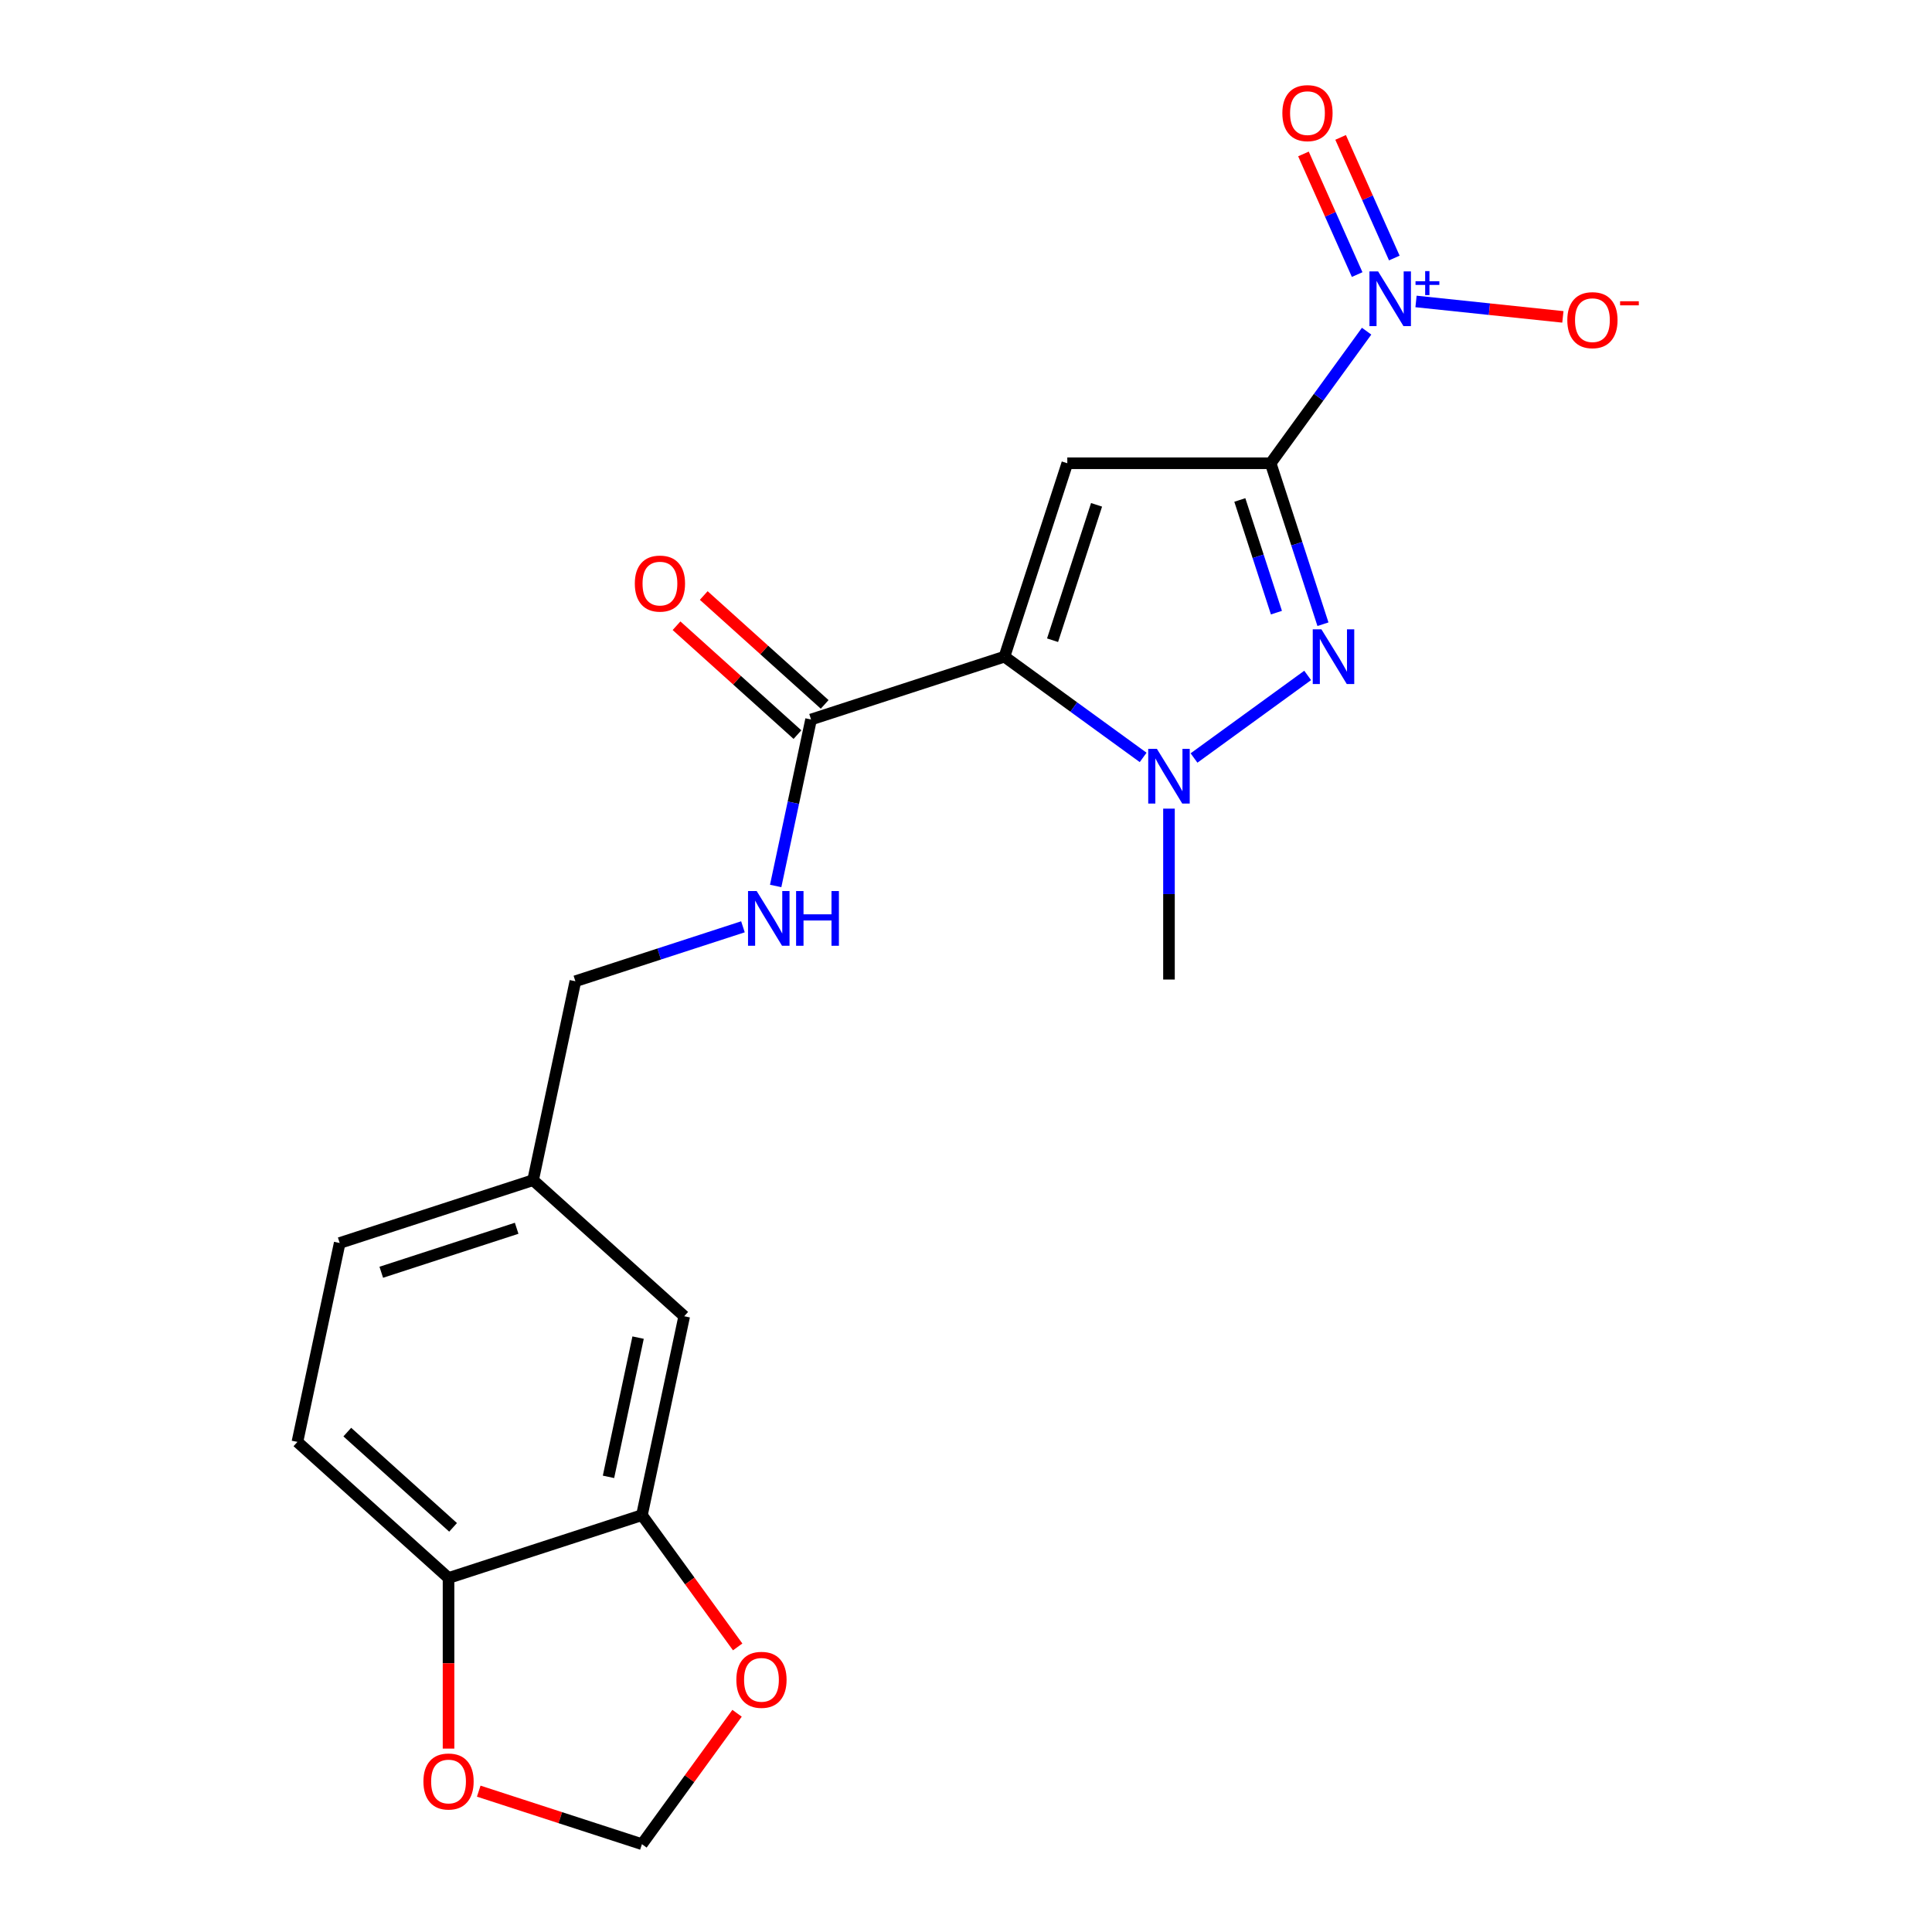 <?xml version='1.0' encoding='iso-8859-1'?>
<svg version='1.1' baseProfile='full'
              xmlns='http://www.w3.org/2000/svg'
                      xmlns:rdkit='http://www.rdkit.org/xml'
                      xmlns:xlink='http://www.w3.org/1999/xlink'
                  xml:space='preserve'
width='1000px' height='1000px' viewBox='0 0 1000 1000'>
<!-- END OF HEADER -->
<rect style='opacity:1.0;fill:#FFFFFF;stroke:none' width='1000' height='1000' x='0' y='0'> </rect>
<path class='bond-1' d='M 657.69,239.781 L 552.433,239.781' style='fill:none;fill-rule:evenodd;stroke:#000000;stroke-width:6px;stroke-linecap:butt;stroke-linejoin:miter;stroke-opacity:1' />
<path class='bond-2' d='M 657.69,239.781 L 671.225,281.438' style='fill:none;fill-rule:evenodd;stroke:#000000;stroke-width:6px;stroke-linecap:butt;stroke-linejoin:miter;stroke-opacity:1' />
<path class='bond-2' d='M 671.225,281.438 L 684.76,323.094' style='fill:none;fill-rule:evenodd;stroke:#0000FF;stroke-width:6px;stroke-linecap:butt;stroke-linejoin:miter;stroke-opacity:1' />
<path class='bond-2' d='M 641.729,258.783 L 651.204,287.943' style='fill:none;fill-rule:evenodd;stroke:#000000;stroke-width:6px;stroke-linecap:butt;stroke-linejoin:miter;stroke-opacity:1' />
<path class='bond-2' d='M 651.204,287.943 L 660.678,317.102' style='fill:none;fill-rule:evenodd;stroke:#0000FF;stroke-width:6px;stroke-linecap:butt;stroke-linejoin:miter;stroke-opacity:1' />
<path class='bond-4' d='M 657.69,239.781 L 682.524,205.599' style='fill:none;fill-rule:evenodd;stroke:#000000;stroke-width:6px;stroke-linecap:butt;stroke-linejoin:miter;stroke-opacity:1' />
<path class='bond-4' d='M 682.524,205.599 L 707.358,171.418' style='fill:none;fill-rule:evenodd;stroke:#0000FF;stroke-width:6px;stroke-linecap:butt;stroke-linejoin:miter;stroke-opacity:1' />
<path class='bond-0' d='M 519.907,339.886 L 552.433,239.781' style='fill:none;fill-rule:evenodd;stroke:#000000;stroke-width:6px;stroke-linecap:butt;stroke-linejoin:miter;stroke-opacity:1' />
<path class='bond-0' d='M 544.807,331.375 L 567.575,261.302' style='fill:none;fill-rule:evenodd;stroke:#000000;stroke-width:6px;stroke-linecap:butt;stroke-linejoin:miter;stroke-opacity:1' />
<path class='bond-5' d='M 519.907,339.886 L 419.802,372.412' style='fill:none;fill-rule:evenodd;stroke:#000000;stroke-width:6px;stroke-linecap:butt;stroke-linejoin:miter;stroke-opacity:1' />
<path class='bond-21' d='M 519.907,339.886 L 555.799,365.962' style='fill:none;fill-rule:evenodd;stroke:#000000;stroke-width:6px;stroke-linecap:butt;stroke-linejoin:miter;stroke-opacity:1' />
<path class='bond-21' d='M 555.799,365.962 L 591.69,392.039' style='fill:none;fill-rule:evenodd;stroke:#0000FF;stroke-width:6px;stroke-linecap:butt;stroke-linejoin:miter;stroke-opacity:1' />
<path class='bond-3' d='M 676.844,349.601 L 618.02,392.339' style='fill:none;fill-rule:evenodd;stroke:#0000FF;stroke-width:6px;stroke-linecap:butt;stroke-linejoin:miter;stroke-opacity:1' />
<path class='bond-19' d='M 605.061,418.545 L 605.061,462.778' style='fill:none;fill-rule:evenodd;stroke:#0000FF;stroke-width:6px;stroke-linecap:butt;stroke-linejoin:miter;stroke-opacity:1' />
<path class='bond-19' d='M 605.061,462.778 L 605.061,507.01' style='fill:none;fill-rule:evenodd;stroke:#000000;stroke-width:6px;stroke-linecap:butt;stroke-linejoin:miter;stroke-opacity:1' />
<path class='bond-8' d='M 732.929,156.032 L 770.936,160.027' style='fill:none;fill-rule:evenodd;stroke:#0000FF;stroke-width:6px;stroke-linecap:butt;stroke-linejoin:miter;stroke-opacity:1' />
<path class='bond-8' d='M 770.936,160.027 L 808.942,164.021' style='fill:none;fill-rule:evenodd;stroke:#FF0000;stroke-width:6px;stroke-linecap:butt;stroke-linejoin:miter;stroke-opacity:1' />
<path class='bond-9' d='M 721.697,133.554 L 707.799,102.337' style='fill:none;fill-rule:evenodd;stroke:#0000FF;stroke-width:6px;stroke-linecap:butt;stroke-linejoin:miter;stroke-opacity:1' />
<path class='bond-9' d='M 707.799,102.337 L 693.9,71.121' style='fill:none;fill-rule:evenodd;stroke:#FF0000;stroke-width:6px;stroke-linecap:butt;stroke-linejoin:miter;stroke-opacity:1' />
<path class='bond-9' d='M 702.466,142.116 L 688.568,110.9' style='fill:none;fill-rule:evenodd;stroke:#0000FF;stroke-width:6px;stroke-linecap:butt;stroke-linejoin:miter;stroke-opacity:1' />
<path class='bond-9' d='M 688.568,110.9 L 674.669,79.683' style='fill:none;fill-rule:evenodd;stroke:#FF0000;stroke-width:6px;stroke-linecap:butt;stroke-linejoin:miter;stroke-opacity:1' />
<path class='bond-7' d='M 419.802,372.412 L 410.645,415.494' style='fill:none;fill-rule:evenodd;stroke:#000000;stroke-width:6px;stroke-linecap:butt;stroke-linejoin:miter;stroke-opacity:1' />
<path class='bond-7' d='M 410.645,415.494 L 401.487,458.577' style='fill:none;fill-rule:evenodd;stroke:#0000FF;stroke-width:6px;stroke-linecap:butt;stroke-linejoin:miter;stroke-opacity:1' />
<path class='bond-14' d='M 426.845,364.59 L 395.551,336.412' style='fill:none;fill-rule:evenodd;stroke:#000000;stroke-width:6px;stroke-linecap:butt;stroke-linejoin:miter;stroke-opacity:1' />
<path class='bond-14' d='M 395.551,336.412 L 364.256,308.234' style='fill:none;fill-rule:evenodd;stroke:#FF0000;stroke-width:6px;stroke-linecap:butt;stroke-linejoin:miter;stroke-opacity:1' />
<path class='bond-14' d='M 412.759,380.234 L 381.465,352.056' style='fill:none;fill-rule:evenodd;stroke:#000000;stroke-width:6px;stroke-linecap:butt;stroke-linejoin:miter;stroke-opacity:1' />
<path class='bond-14' d='M 381.465,352.056 L 350.17,323.878' style='fill:none;fill-rule:evenodd;stroke:#FF0000;stroke-width:6px;stroke-linecap:butt;stroke-linejoin:miter;stroke-opacity:1' />
<path class='bond-6' d='M 332.266,784.237 L 354.15,681.281' style='fill:none;fill-rule:evenodd;stroke:#000000;stroke-width:6px;stroke-linecap:butt;stroke-linejoin:miter;stroke-opacity:1' />
<path class='bond-6' d='M 314.958,764.417 L 330.276,692.347' style='fill:none;fill-rule:evenodd;stroke:#000000;stroke-width:6px;stroke-linecap:butt;stroke-linejoin:miter;stroke-opacity:1' />
<path class='bond-11' d='M 332.266,784.237 L 357.042,818.338' style='fill:none;fill-rule:evenodd;stroke:#000000;stroke-width:6px;stroke-linecap:butt;stroke-linejoin:miter;stroke-opacity:1' />
<path class='bond-11' d='M 357.042,818.338 L 381.818,852.44' style='fill:none;fill-rule:evenodd;stroke:#FF0000;stroke-width:6px;stroke-linecap:butt;stroke-linejoin:miter;stroke-opacity:1' />
<path class='bond-22' d='M 332.266,784.237 L 232.161,816.763' style='fill:none;fill-rule:evenodd;stroke:#000000;stroke-width:6px;stroke-linecap:butt;stroke-linejoin:miter;stroke-opacity:1' />
<path class='bond-18' d='M 384.547,479.713 L 341.18,493.803' style='fill:none;fill-rule:evenodd;stroke:#0000FF;stroke-width:6px;stroke-linecap:butt;stroke-linejoin:miter;stroke-opacity:1' />
<path class='bond-18' d='M 341.18,493.803 L 297.814,507.894' style='fill:none;fill-rule:evenodd;stroke:#000000;stroke-width:6px;stroke-linecap:butt;stroke-linejoin:miter;stroke-opacity:1' />
<path class='bond-10' d='M 232.161,816.763 L 153.941,746.333' style='fill:none;fill-rule:evenodd;stroke:#000000;stroke-width:6px;stroke-linecap:butt;stroke-linejoin:miter;stroke-opacity:1' />
<path class='bond-10' d='M 234.514,790.554 L 179.76,741.253' style='fill:none;fill-rule:evenodd;stroke:#000000;stroke-width:6px;stroke-linecap:butt;stroke-linejoin:miter;stroke-opacity:1' />
<path class='bond-12' d='M 232.161,816.763 L 232.161,860.916' style='fill:none;fill-rule:evenodd;stroke:#000000;stroke-width:6px;stroke-linecap:butt;stroke-linejoin:miter;stroke-opacity:1' />
<path class='bond-12' d='M 232.161,860.916 L 232.161,905.068' style='fill:none;fill-rule:evenodd;stroke:#FF0000;stroke-width:6px;stroke-linecap:butt;stroke-linejoin:miter;stroke-opacity:1' />
<path class='bond-13' d='M 381.499,886.783 L 356.882,920.664' style='fill:none;fill-rule:evenodd;stroke:#FF0000;stroke-width:6px;stroke-linecap:butt;stroke-linejoin:miter;stroke-opacity:1' />
<path class='bond-13' d='M 356.882,920.664 L 332.266,954.545' style='fill:none;fill-rule:evenodd;stroke:#000000;stroke-width:6px;stroke-linecap:butt;stroke-linejoin:miter;stroke-opacity:1' />
<path class='bond-23' d='M 247.793,927.098 L 290.029,940.822' style='fill:none;fill-rule:evenodd;stroke:#FF0000;stroke-width:6px;stroke-linecap:butt;stroke-linejoin:miter;stroke-opacity:1' />
<path class='bond-23' d='M 290.029,940.822 L 332.266,954.545' style='fill:none;fill-rule:evenodd;stroke:#000000;stroke-width:6px;stroke-linecap:butt;stroke-linejoin:miter;stroke-opacity:1' />
<path class='bond-15' d='M 354.15,681.281 L 275.929,610.85' style='fill:none;fill-rule:evenodd;stroke:#000000;stroke-width:6px;stroke-linecap:butt;stroke-linejoin:miter;stroke-opacity:1' />
<path class='bond-16' d='M 153.941,746.333 L 175.825,643.376' style='fill:none;fill-rule:evenodd;stroke:#000000;stroke-width:6px;stroke-linecap:butt;stroke-linejoin:miter;stroke-opacity:1' />
<path class='bond-17' d='M 275.929,610.85 L 297.814,507.894' style='fill:none;fill-rule:evenodd;stroke:#000000;stroke-width:6px;stroke-linecap:butt;stroke-linejoin:miter;stroke-opacity:1' />
<path class='bond-20' d='M 275.929,610.85 L 175.825,643.376' style='fill:none;fill-rule:evenodd;stroke:#000000;stroke-width:6px;stroke-linecap:butt;stroke-linejoin:miter;stroke-opacity:1' />
<path class='bond-20' d='M 267.419,635.75 L 197.346,658.518' style='fill:none;fill-rule:evenodd;stroke:#000000;stroke-width:6px;stroke-linecap:butt;stroke-linejoin:miter;stroke-opacity:1' />
<path  class='atom-3' d='M 683.956 325.726
L 693.236 340.726
Q 694.156 342.206, 695.636 344.886
Q 697.116 347.566, 697.196 347.726
L 697.196 325.726
L 700.956 325.726
L 700.956 354.046
L 697.076 354.046
L 687.116 337.646
Q 685.956 335.726, 684.716 333.526
Q 683.516 331.326, 683.156 330.646
L 683.156 354.046
L 679.476 354.046
L 679.476 325.726
L 683.956 325.726
' fill='#0000FF'/>
<path  class='atom-4' d='M 598.801 387.594
L 608.081 402.594
Q 609.001 404.074, 610.481 406.754
Q 611.961 409.434, 612.041 409.594
L 612.041 387.594
L 615.801 387.594
L 615.801 415.914
L 611.921 415.914
L 601.961 399.514
Q 600.801 397.594, 599.561 395.394
Q 598.361 393.194, 598.001 392.514
L 598.001 415.914
L 594.321 415.914
L 594.321 387.594
L 598.801 387.594
' fill='#0000FF'/>
<path  class='atom-5' d='M 713.298 140.467
L 722.578 155.467
Q 723.498 156.947, 724.978 159.627
Q 726.458 162.307, 726.538 162.467
L 726.538 140.467
L 730.298 140.467
L 730.298 168.787
L 726.418 168.787
L 716.458 152.387
Q 715.298 150.467, 714.058 148.267
Q 712.858 146.067, 712.498 145.387
L 712.498 168.787
L 708.818 168.787
L 708.818 140.467
L 713.298 140.467
' fill='#0000FF'/>
<path  class='atom-5' d='M 732.674 145.571
L 737.663 145.571
L 737.663 140.318
L 739.881 140.318
L 739.881 145.571
L 745.003 145.571
L 745.003 147.472
L 739.881 147.472
L 739.881 152.752
L 737.663 152.752
L 737.663 147.472
L 732.674 147.472
L 732.674 145.571
' fill='#0000FF'/>
<path  class='atom-8' d='M 391.658 461.208
L 400.938 476.208
Q 401.858 477.688, 403.338 480.368
Q 404.818 483.048, 404.898 483.208
L 404.898 461.208
L 408.658 461.208
L 408.658 489.528
L 404.778 489.528
L 394.818 473.128
Q 393.658 471.208, 392.418 469.008
Q 391.218 466.808, 390.858 466.128
L 390.858 489.528
L 387.178 489.528
L 387.178 461.208
L 391.658 461.208
' fill='#0000FF'/>
<path  class='atom-8' d='M 412.058 461.208
L 415.898 461.208
L 415.898 473.248
L 430.378 473.248
L 430.378 461.208
L 434.218 461.208
L 434.218 489.528
L 430.378 489.528
L 430.378 476.448
L 415.898 476.448
L 415.898 489.528
L 412.058 489.528
L 412.058 461.208
' fill='#0000FF'/>
<path  class='atom-9' d='M 811.238 165.709
Q 811.238 158.909, 814.598 155.109
Q 817.958 151.309, 824.238 151.309
Q 830.518 151.309, 833.878 155.109
Q 837.238 158.909, 837.238 165.709
Q 837.238 172.589, 833.838 176.509
Q 830.438 180.389, 824.238 180.389
Q 817.998 180.389, 814.598 176.509
Q 811.238 172.629, 811.238 165.709
M 824.238 177.189
Q 828.558 177.189, 830.878 174.309
Q 833.238 171.389, 833.238 165.709
Q 833.238 160.149, 830.878 157.349
Q 828.558 154.509, 824.238 154.509
Q 819.918 154.509, 817.558 157.309
Q 815.238 160.109, 815.238 165.709
Q 815.238 171.429, 817.558 174.309
Q 819.918 177.189, 824.238 177.189
' fill='#FF0000'/>
<path  class='atom-9' d='M 838.558 155.931
L 848.246 155.931
L 848.246 158.043
L 838.558 158.043
L 838.558 155.931
' fill='#FF0000'/>
<path  class='atom-10' d='M 663.746 58.55
Q 663.746 51.75, 667.106 47.95
Q 670.466 44.15, 676.746 44.15
Q 683.026 44.15, 686.386 47.95
Q 689.746 51.75, 689.746 58.55
Q 689.746 65.43, 686.346 69.35
Q 682.946 73.23, 676.746 73.23
Q 670.506 73.23, 667.106 69.35
Q 663.746 65.47, 663.746 58.55
M 676.746 70.03
Q 681.066 70.03, 683.386 67.15
Q 685.746 64.23, 685.746 58.55
Q 685.746 52.99, 683.386 50.19
Q 681.066 47.35, 676.746 47.35
Q 672.426 47.35, 670.066 50.15
Q 667.746 52.95, 667.746 58.55
Q 667.746 64.27, 670.066 67.15
Q 672.426 70.03, 676.746 70.03
' fill='#FF0000'/>
<path  class='atom-12' d='M 381.134 869.471
Q 381.134 862.671, 384.494 858.871
Q 387.854 855.071, 394.134 855.071
Q 400.414 855.071, 403.774 858.871
Q 407.134 862.671, 407.134 869.471
Q 407.134 876.351, 403.734 880.271
Q 400.334 884.151, 394.134 884.151
Q 387.894 884.151, 384.494 880.271
Q 381.134 876.391, 381.134 869.471
M 394.134 880.951
Q 398.454 880.951, 400.774 878.071
Q 403.134 875.151, 403.134 869.471
Q 403.134 863.911, 400.774 861.111
Q 398.454 858.271, 394.134 858.271
Q 389.814 858.271, 387.454 861.071
Q 385.134 863.871, 385.134 869.471
Q 385.134 875.191, 387.454 878.071
Q 389.814 880.951, 394.134 880.951
' fill='#FF0000'/>
<path  class='atom-13' d='M 219.161 922.099
Q 219.161 915.299, 222.521 911.499
Q 225.881 907.699, 232.161 907.699
Q 238.441 907.699, 241.801 911.499
Q 245.161 915.299, 245.161 922.099
Q 245.161 928.979, 241.761 932.899
Q 238.361 936.779, 232.161 936.779
Q 225.921 936.779, 222.521 932.899
Q 219.161 929.019, 219.161 922.099
M 232.161 933.579
Q 236.481 933.579, 238.801 930.699
Q 241.161 927.779, 241.161 922.099
Q 241.161 916.539, 238.801 913.739
Q 236.481 910.899, 232.161 910.899
Q 227.841 910.899, 225.481 913.699
Q 223.161 916.499, 223.161 922.099
Q 223.161 927.819, 225.481 930.699
Q 227.841 933.579, 232.161 933.579
' fill='#FF0000'/>
<path  class='atom-15' d='M 328.582 302.061
Q 328.582 295.261, 331.942 291.461
Q 335.302 287.661, 341.582 287.661
Q 347.862 287.661, 351.222 291.461
Q 354.582 295.261, 354.582 302.061
Q 354.582 308.941, 351.182 312.861
Q 347.782 316.741, 341.582 316.741
Q 335.342 316.741, 331.942 312.861
Q 328.582 308.981, 328.582 302.061
M 341.582 313.541
Q 345.902 313.541, 348.222 310.661
Q 350.582 307.741, 350.582 302.061
Q 350.582 296.501, 348.222 293.701
Q 345.902 290.861, 341.582 290.861
Q 337.262 290.861, 334.902 293.661
Q 332.582 296.461, 332.582 302.061
Q 332.582 307.781, 334.902 310.661
Q 337.262 313.541, 341.582 313.541
' fill='#FF0000'/>
</svg>
